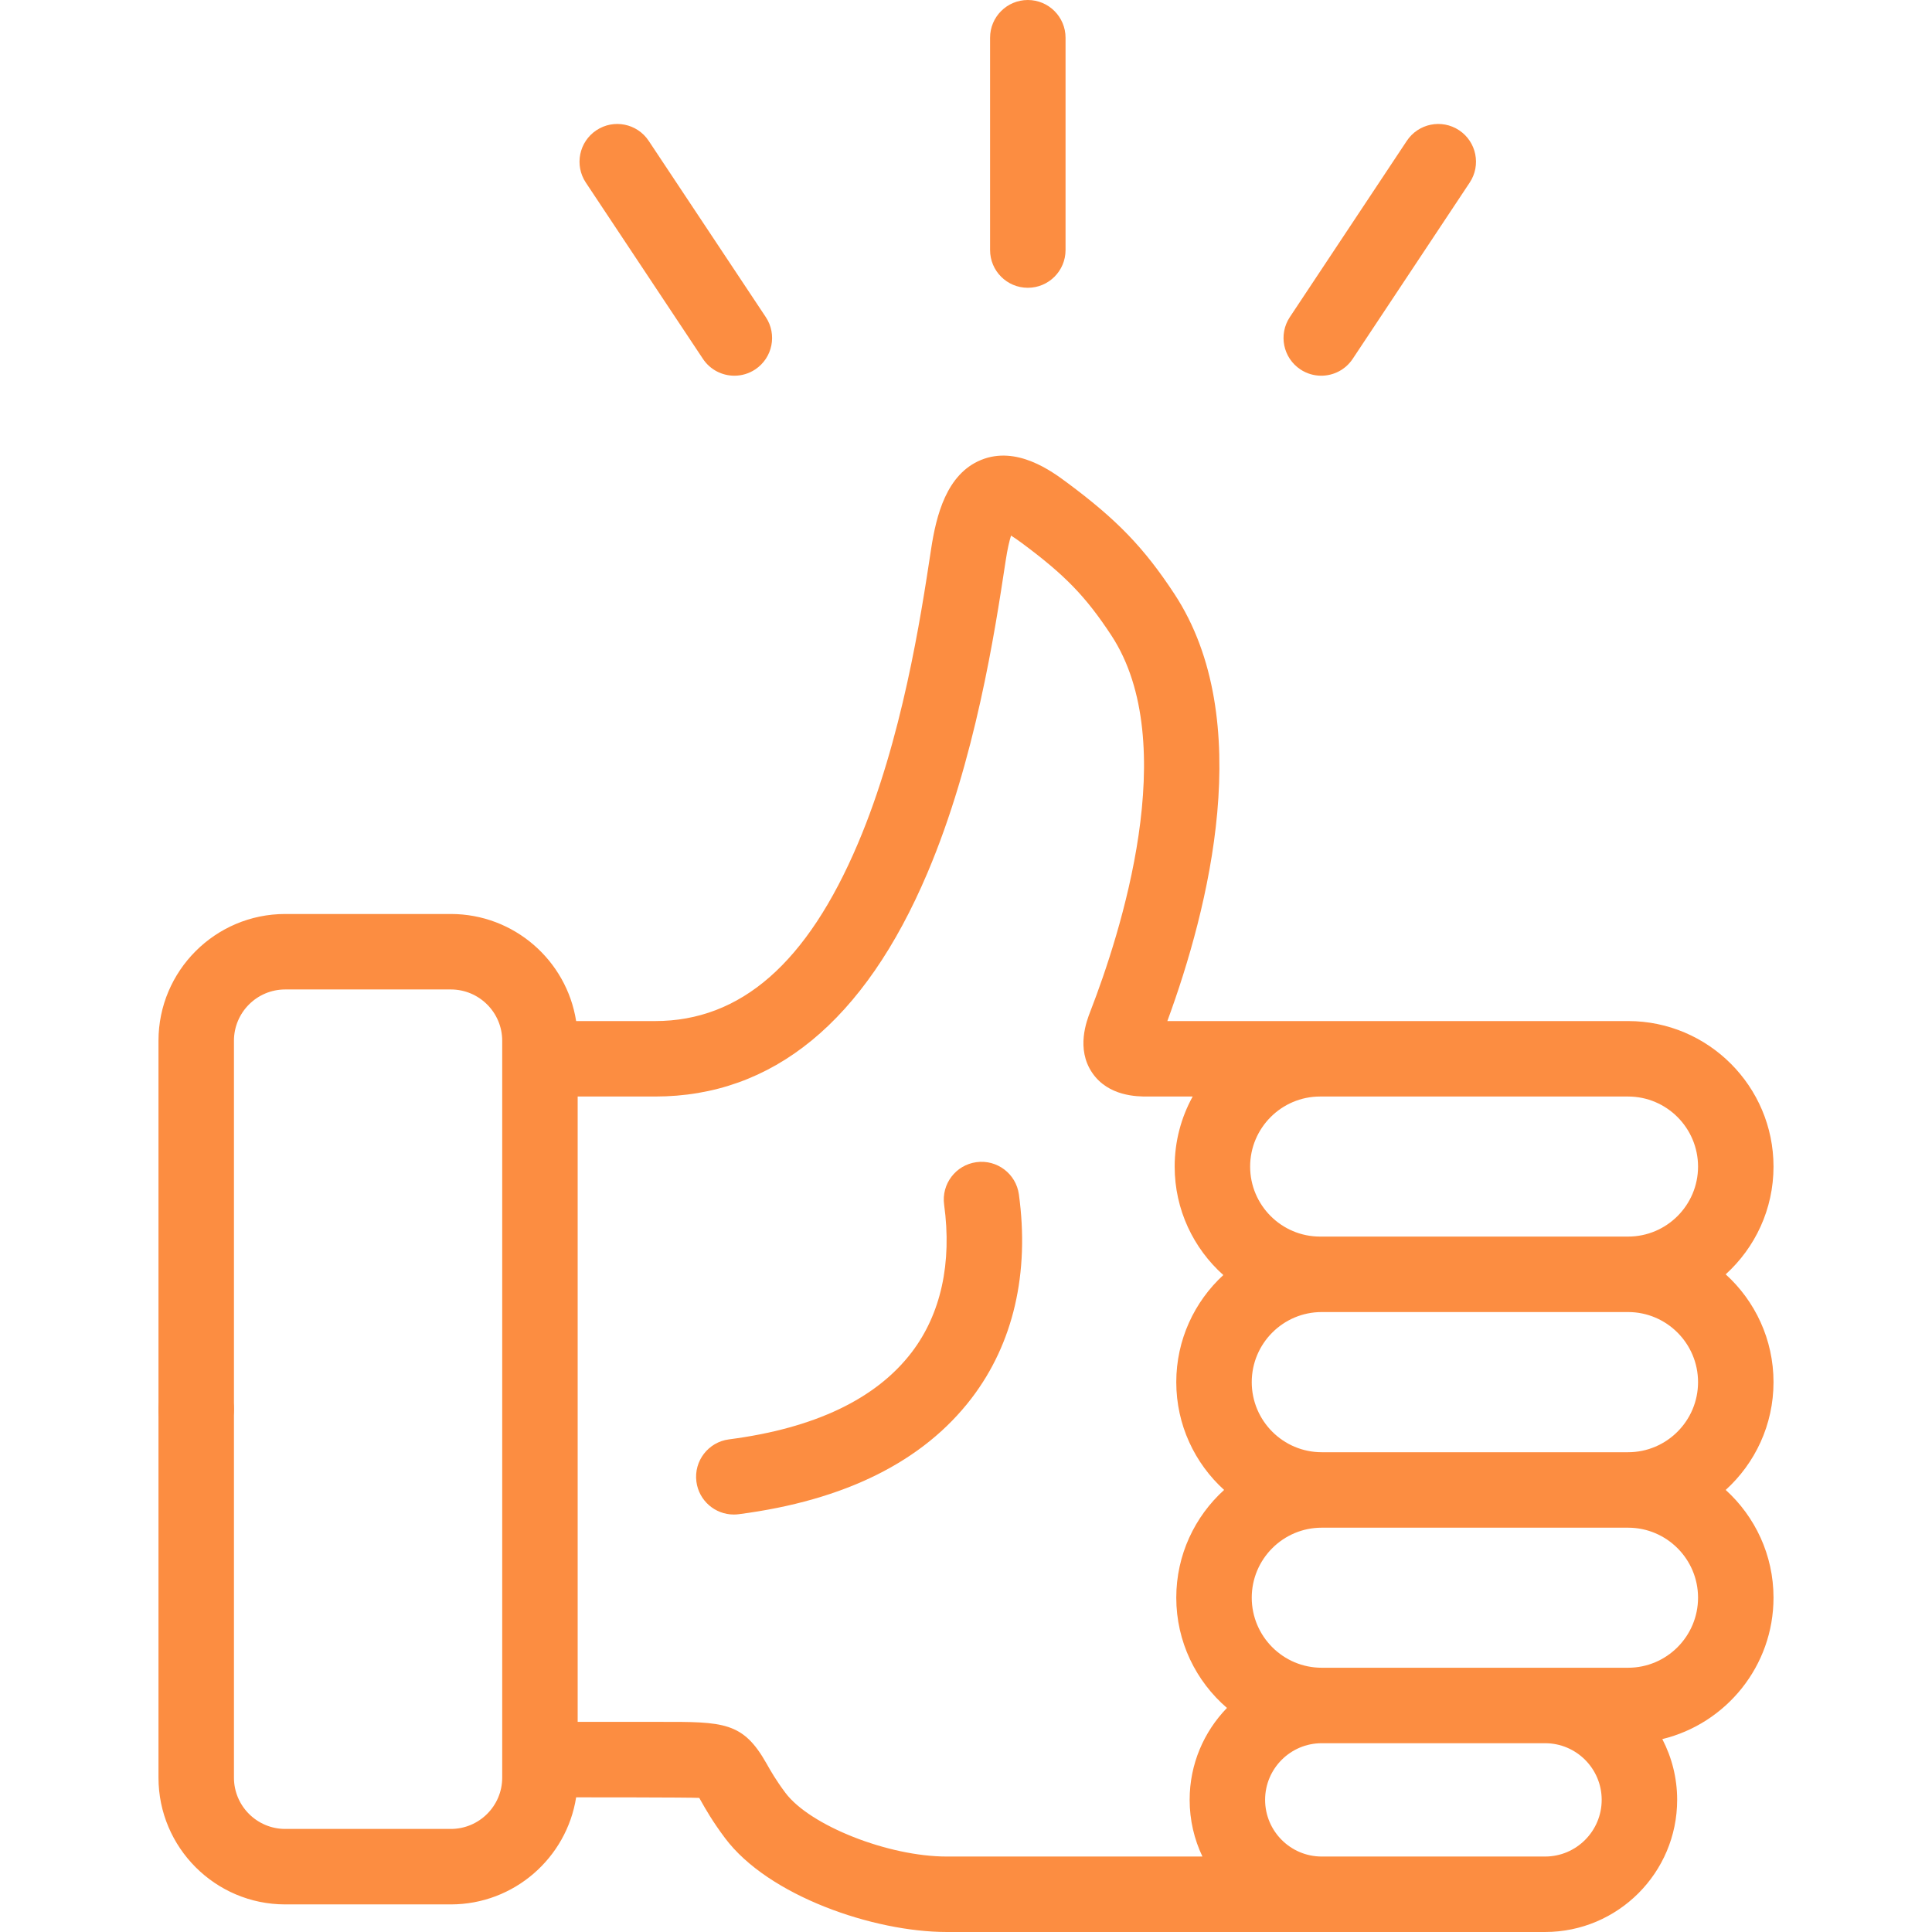<?xml version="1.0" encoding="UTF-8"?> <svg xmlns="http://www.w3.org/2000/svg" width="309" height="309" viewBox="0 0 309 309" fill="none"> <g clip-path="url(#clip0)"> <path d="M283.652 221.056C283.652 214.227 280.699 208.076 276.004 203.814C280.699 199.555 283.652 193.409 283.652 186.585C283.652 173.749 273.218 163.306 260.393 163.306H186.704C193.32 145.312 201.002 115.058 187.835 94.999C182.975 87.6 178.639 83.104 170.653 77.181C168.247 75.395 162.616 71.21 156.884 73.572C151.388 75.838 149.735 82.411 148.91 87.876L148.864 88.177C147.266 98.683 144.291 118.24 137.212 134.917C129.103 154.02 118.488 163.307 104.76 163.307H92.146C90.629 153.618 82.222 146.182 72.108 146.182H45.614C34.439 146.181 25.348 155.274 25.348 166.45V198.286C25.348 201.619 28.05 204.321 31.383 204.321C34.716 204.321 37.418 201.619 37.418 198.286V166.45C37.418 161.929 41.095 158.252 45.614 158.252H72.108C76.637 158.252 80.321 161.929 80.321 166.45V284.318C80.321 288.838 76.637 292.516 72.108 292.516H45.614C41.095 292.516 37.418 288.838 37.418 284.318V186.486C37.418 183.153 34.716 180.451 31.383 180.451C28.05 180.451 25.348 183.153 25.348 186.486V284.318C25.348 295.494 34.439 304.586 45.614 304.586H72.108C82.222 304.586 90.629 297.15 92.146 287.462C92.146 287.462 110.544 287.459 111.839 287.554C111.921 287.698 112.005 287.847 112.083 287.984C112.834 289.315 113.97 291.327 115.955 293.972C122.899 303.254 139.762 308.999 151.403 308.999H246.213H247.12C258.766 308.999 268.241 299.516 268.241 287.859C268.241 284.359 267.38 281.058 265.867 278.148C276.059 275.677 283.652 266.475 283.652 255.527C283.652 248.703 280.699 242.557 276.004 238.298C280.699 234.036 283.652 227.885 283.652 221.056ZM192.314 296.93H151.404C142.069 296.93 129.538 291.979 125.615 286.735C124.096 284.71 123.264 283.237 122.595 282.052C118.832 275.385 115.742 275.377 105.544 275.392H92.392V175.376H104.761C123.6 175.376 138.256 163.35 148.324 139.633C155.996 121.556 159.119 101.023 160.797 89.991L160.844 89.684C161.13 87.787 161.439 86.507 161.702 85.659C162.158 85.944 162.737 86.335 163.46 86.873C170.329 91.967 173.667 95.413 177.746 101.623C189.075 118.882 179.164 149.446 174.378 161.782C173.805 163.256 172.06 167.742 174.697 171.596C177.282 175.376 181.943 175.376 183.475 175.376H190.755C188.92 178.703 187.874 182.523 187.874 186.584C187.874 193.472 190.885 199.666 195.656 203.929C191.034 208.186 188.131 214.287 188.131 221.055C188.131 227.884 191.085 234.035 195.779 238.297C191.085 242.556 188.131 248.702 188.131 255.526C188.131 262.572 191.279 268.892 196.237 273.165C192.547 276.97 190.269 282.152 190.269 287.859C190.268 291.104 191.004 294.18 192.314 296.93ZM247.12 296.93H211.389C206.398 296.93 202.338 292.861 202.338 287.86C202.338 282.867 206.399 278.806 211.389 278.806H247.12C252.111 278.806 256.171 282.867 256.171 287.86C256.171 292.861 252.111 296.93 247.12 296.93ZM260.393 266.735H247.12H211.389C205.219 266.735 200.201 261.707 200.201 255.527C200.201 249.355 205.219 244.335 211.389 244.335H260.393C266.563 244.335 271.582 249.356 271.582 255.527C271.582 261.707 266.563 266.735 260.393 266.735ZM260.393 232.265H211.389C205.219 232.265 200.201 227.236 200.201 221.056C200.201 214.875 205.219 209.847 211.389 209.847H260.393C266.563 209.847 271.582 214.875 271.582 221.056C271.582 227.236 266.563 232.265 260.393 232.265ZM260.393 197.776H211.133C204.963 197.776 199.944 192.756 199.944 186.585C199.944 180.404 204.963 175.376 211.133 175.376H260.393C266.563 175.376 271.582 180.405 271.582 186.585C271.582 192.756 266.563 197.776 260.393 197.776Z" fill="#FC8D41"></path> <path d="M156.16 185.875C152.857 186.328 150.548 189.372 151.001 192.674C152.282 202.007 150.484 210.177 145.802 216.3C140.099 223.758 130.271 228.438 116.591 230.211C113.285 230.638 110.953 233.666 111.381 236.971C111.775 240.013 114.371 242.231 117.359 242.231C117.617 242.231 117.879 242.215 118.142 242.181C135.13 239.98 147.662 233.739 155.39 223.632C162.069 214.896 164.686 203.625 162.959 191.033C162.506 187.732 159.466 185.422 156.16 185.875V185.875Z" fill="#FC8D41"></path> <path d="M164.386 46.028C167.719 46.028 170.421 43.326 170.421 39.993V6.035C170.421 2.702 167.719 0 164.386 0C161.054 0 158.351 2.702 158.351 6.035V39.993C158.351 43.326 161.053 46.028 164.386 46.028Z" fill="#FC8D41"></path> <path d="M207.983 59.084C209.01 59.765 210.169 60.091 211.315 60.091C213.269 60.091 215.187 59.143 216.349 57.393L235.061 29.2C236.904 26.423 236.147 22.677 233.37 20.834C230.593 18.991 226.846 19.748 225.004 22.525L206.292 50.718C204.449 53.495 205.206 57.241 207.983 59.084V59.084Z" fill="#FC8D41"></path> <path d="M112.425 57.395C113.587 59.144 115.504 60.091 117.458 60.091C118.604 60.091 119.764 59.764 120.791 59.083C123.568 57.238 124.323 53.492 122.479 50.716L103.749 22.523C101.904 19.747 98.159 18.991 95.383 20.836C92.607 22.68 91.851 26.426 93.695 29.202L112.425 57.395Z" fill="#FC8D41"></path> <path d="M31.383 231.436C34.716 231.436 37.418 228.717 37.418 225.384C37.418 222.05 34.716 219.348 31.383 219.348C28.05 219.348 25.348 222.05 25.348 225.384V225.418C25.348 228.751 28.05 231.436 31.383 231.436Z" fill="#FC8D41"></path> </g> <defs> <clipPath id="clip0"> <rect width="309" height="309" fill="white"></rect> </clipPath> </defs> </svg> 